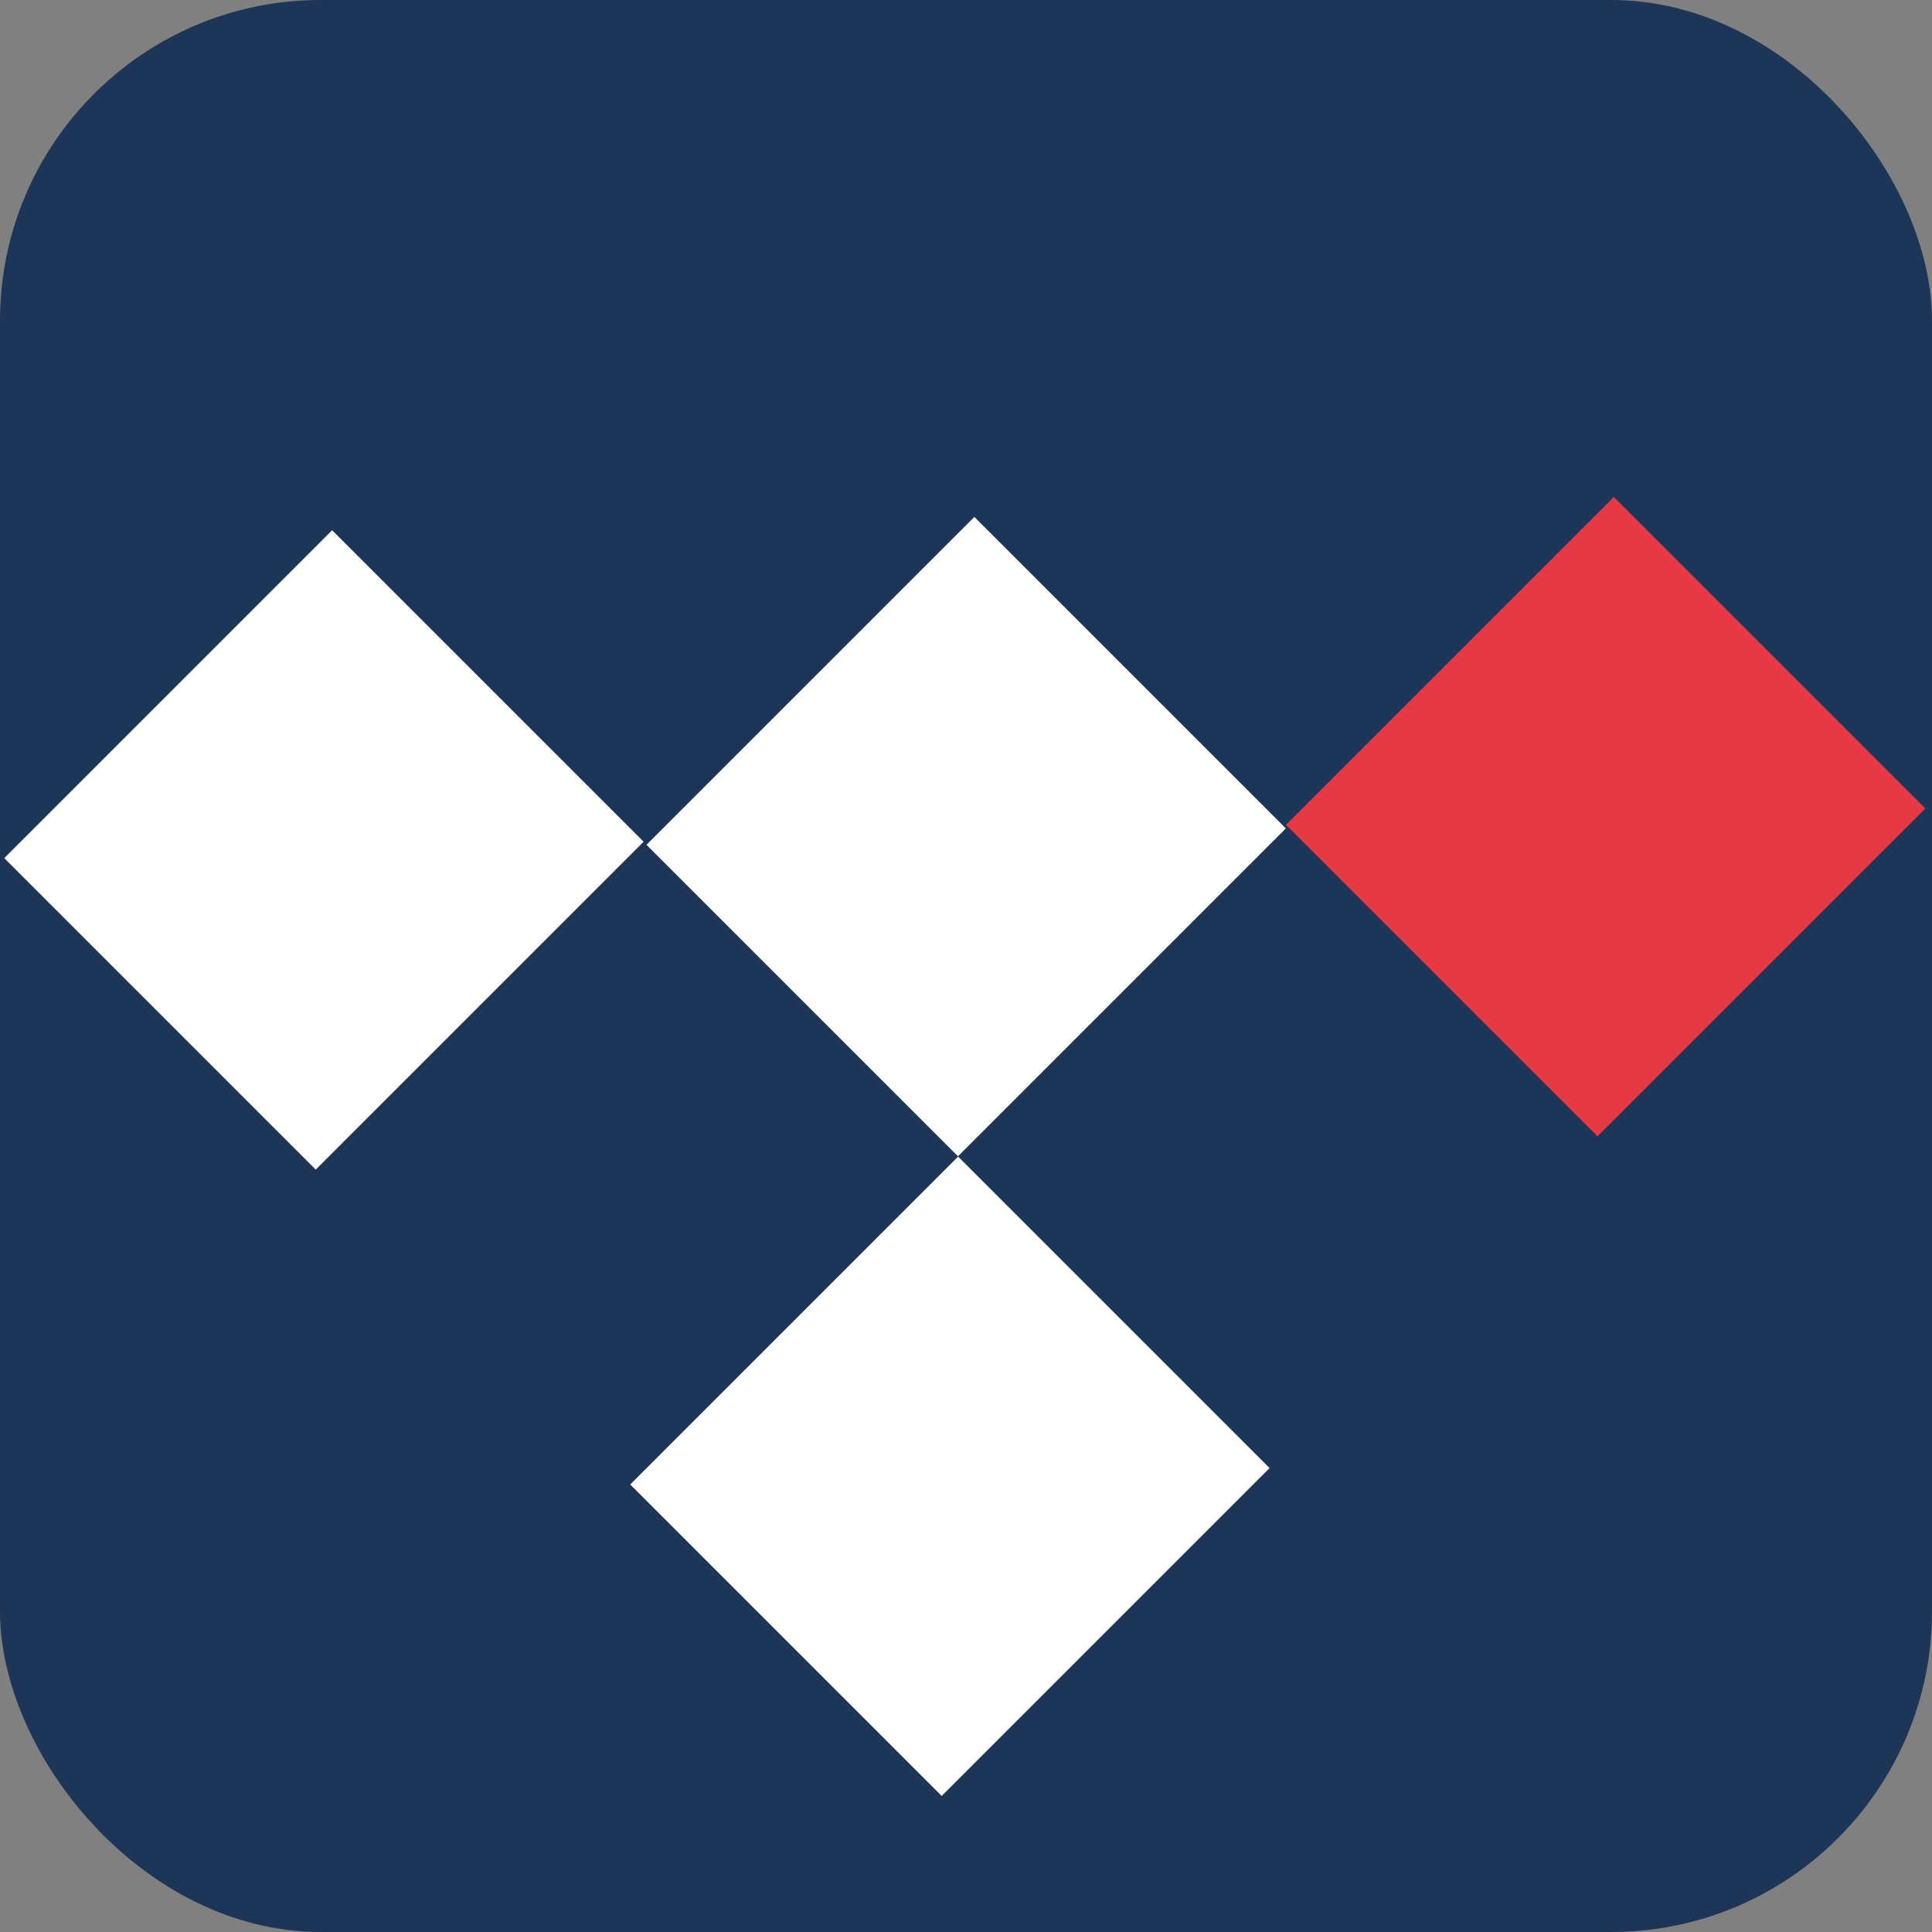 <?xml version="1.0" encoding="UTF-8"?>
<svg id="_Шар_1" data-name="Шар 1" xmlns="http://www.w3.org/2000/svg" version="1.1" viewBox="0 0 50 50">
  <rect x="0" y="0" width="50" height="50" fill="#808080" stroke="none"/>
  <defs>
    <style>
      .cls-1 {
        fill: #1d3557;
      }

      .cls-1, .cls-2, .cls-3 {
        stroke-width: 0px;
      }

      .cls-2 {
        fill: #e63946;
      }

      .cls-3 {
        fill: #fff;
      }
    </style>
  </defs>
  <rect class="cls-1" width="50" height="50" rx="8.3" ry="8.3"/>
  <rect class="cls-3" x="2.7" y="16" width="11.4" height="12" transform="translate(18 .5) rotate(45)"/>
  <rect class="cls-3" x="19.3" y="15.6" width="11.4" height="12" transform="translate(22.6 -11.3) rotate(45)"/>
  <rect class="cls-2" x="35.8" y="15.2" width="11.4" height="12" transform="translate(27.2 -23.2) rotate(45)"/>
  <rect class="cls-3" x="18.9" y="32.2" width="11.4" height="12" transform="translate(34.2 -6.2) rotate(45)"/>
</svg>